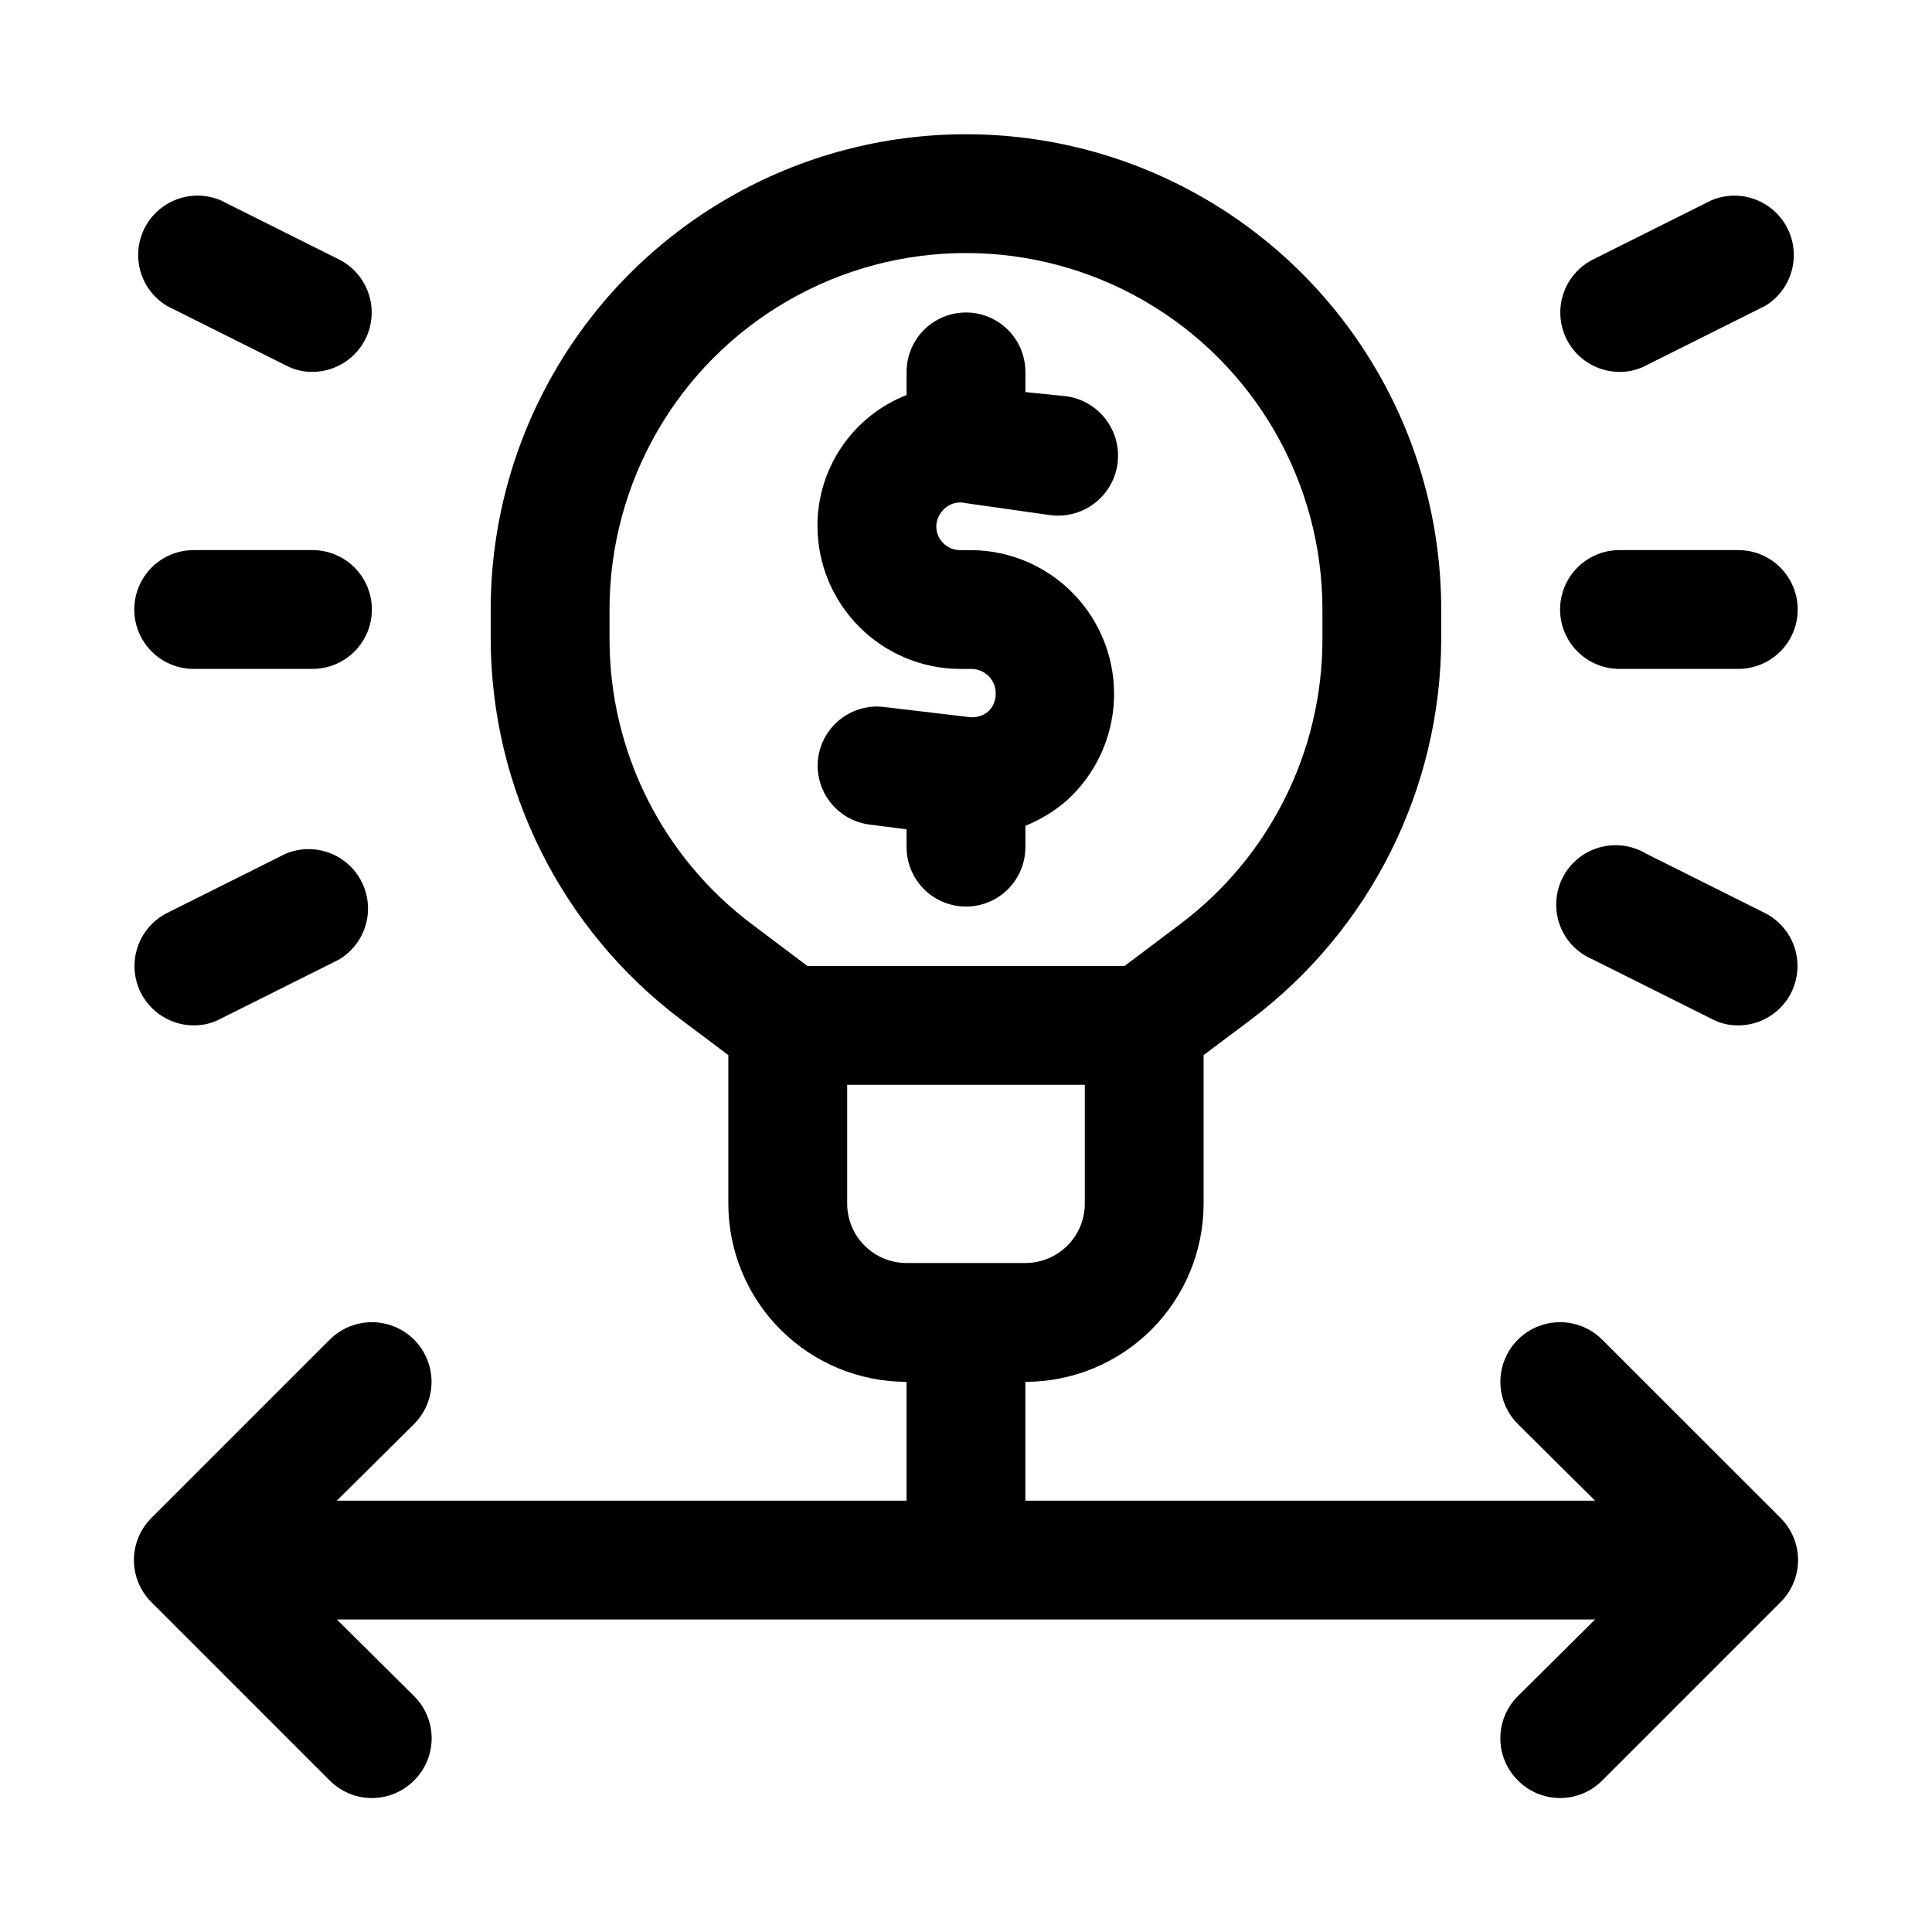 <?xml version="1.0" encoding="UTF-8"?>
<!-- Uploaded to: SVG Repo, www.svgrepo.com, Generator: SVG Repo Mixer Tools -->
<svg fill="#000000" width="800px" height="800px" version="1.1" viewBox="144 144 512 512" xmlns="http://www.w3.org/2000/svg">
 <path d="m559.17 233.9c-1.867-3.719-2.188-8.023-0.891-11.977s4.109-7.234 7.816-9.121l31.488-15.742c4.938-2.059 10.586-1.465 14.988 1.57 4.406 3.039 6.965 8.102 6.801 13.449s-3.035 10.246-7.617 13.004l-31.488 15.742v0.004c-2.18 1.164-4.617 1.758-7.086 1.73-2.906-0.008-5.758-0.824-8.23-2.352-2.473-1.527-4.473-3.711-5.781-6.309zm21.098 136.34c-3.75-2.258-8.273-2.852-12.477-1.637-4.207 1.211-7.719 4.117-9.691 8.023-1.977 3.906-2.234 8.457-0.719 12.562 1.516 4.106 4.676 7.394 8.715 9.074l31.488 15.742v0.004c2.18 1.164 4.617 1.762 7.086 1.73 2.906-0.008 5.754-0.82 8.227-2.352 2.477-1.527 4.477-3.711 5.785-6.309 1.867-3.719 2.188-8.023 0.891-11.977-1.301-3.953-4.109-7.231-7.816-9.121zm-181.84-48.965h3.148c1.711 0.043 3.336 0.762 4.516 2.004 1.184 1.238 1.824 2.898 1.781 4.609 0.02 1.793-0.723 3.512-2.047 4.723-1.414 1.145-3.234 1.66-5.039 1.418l-22.516-2.676h0.004c-4.133-0.492-8.289 0.676-11.566 3.242-3.273 2.566-5.398 6.324-5.91 10.453-0.492 4.133 0.676 8.289 3.242 11.566 2.566 3.273 6.324 5.398 10.453 5.91l9.762 1.258v4.727c0 5.625 3 10.82 7.871 13.633s10.875 2.812 15.746 0 7.871-8.008 7.871-13.633v-5.668c3.961-1.59 7.633-3.824 10.863-6.613 7.656-6.879 12.203-16.559 12.609-26.84 0.402-10.285-3.367-20.293-10.457-27.754-7.09-7.457-16.895-11.73-27.184-11.848h-3.148c-3.481 0-6.301-2.82-6.301-6.297 0.059-1.809 0.855-3.516 2.207-4.723 1.527-1.398 3.66-1.93 5.668-1.418l22.199 3.148c5.625 0.789 11.242-1.484 14.734-5.961 3.496-4.481 4.336-10.48 2.203-15.746-2.129-5.266-6.906-8.992-12.531-9.781l-10.863-1.102v-5.352c0-5.625-3-10.824-7.871-13.637s-10.875-2.812-15.746 0-7.871 8.012-7.871 13.637v6.141c-6.988 2.734-12.988 7.523-17.203 13.734-4.215 6.211-6.453 13.551-6.414 21.059 0.043 10.008 4.039 19.598 11.113 26.672 7.078 7.078 16.664 11.074 26.676 11.113zm217.42 224.98c2.981 2.957 4.66 6.981 4.66 11.176 0 4.199-1.68 8.223-4.66 11.18l-47.23 47.23c-2.957 2.981-6.981 4.66-11.18 4.66-4.195 0-8.219-1.68-11.176-4.66-2.981-2.953-4.656-6.981-4.656-11.176 0-4.199 1.676-8.223 4.656-11.18l20.465-20.309h-333.46l20.469 20.309h-0.004c2.984 2.957 4.66 6.981 4.66 11.18 0 4.195-1.676 8.223-4.66 11.176-2.953 2.981-6.977 4.66-11.176 4.66-4.199 0-8.223-1.68-11.18-4.66l-47.23-47.23c-2.981-2.957-4.656-6.981-4.656-11.18 0-4.195 1.676-8.219 4.656-11.176l47.23-47.23v-0.004c3.996-3.992 9.816-5.551 15.27-4.09 5.457 1.461 9.719 5.723 11.18 11.18 1.461 5.453-0.098 11.273-4.094 15.27l-20.465 20.309h150.98v-31.488c-12.527 0-24.539-4.977-33.398-13.836-8.855-8.855-13.832-20.871-13.832-33.395v-39.363l-12.594-9.445h-0.004c-31.617-23.867-50.258-61.145-50.379-100.76v-7.871c0-45 24.004-86.578 62.977-109.08 38.969-22.5 86.98-22.5 125.95 0 38.969 22.5 62.973 64.078 62.973 109.08v7.871c-0.121 39.617-18.762 76.895-50.379 100.76l-12.594 9.445v39.363c0 12.523-4.977 24.539-13.836 33.395-8.859 8.859-20.871 13.836-33.398 13.836v31.488h150.98l-20.469-20.309h0.004c-3.996-3.996-5.555-9.816-4.094-15.27 1.465-5.457 5.723-9.719 11.18-11.18 5.457-1.461 11.277 0.098 15.27 4.09zm-272.53-157.29 14.641 11.02h84.074l14.641-11.02c23.789-17.84 37.785-45.836 37.785-75.57v-7.871c0-33.75-18.004-64.934-47.23-81.809-29.227-16.875-65.238-16.875-94.465 0s-47.23 48.059-47.23 81.809v7.871c0 29.734 14 57.73 37.785 75.57zm40.934 89.742h31.488c4.176 0 8.18-1.66 11.133-4.609 2.953-2.953 4.613-6.961 4.613-11.133v-31.488h-62.977v31.488c0 4.172 1.656 8.18 4.609 11.133 2.953 2.949 6.957 4.609 11.133 4.609zm188.93-157.44h31.488c5.625 0 10.82-3 13.633-7.871s2.812-10.871 0-15.742c-2.812-4.875-8.008-7.875-13.633-7.875h-31.488c-5.625 0-10.824 3-13.637 7.875-2.812 4.871-2.812 10.871 0 15.742s8.012 7.871 13.637 7.871zm-384.94-96.195 31.488 15.742v0.004c2.176 1.164 4.613 1.758 7.082 1.73 2.91-0.008 5.758-0.824 8.23-2.352 2.473-1.527 4.477-3.711 5.785-6.309 1.867-3.719 2.184-8.023 0.887-11.977s-4.109-7.234-7.816-9.121l-31.488-15.742c-4.938-2.059-10.582-1.465-14.988 1.57-4.406 3.039-6.965 8.102-6.801 13.449 0.168 5.348 3.035 10.246 7.621 13.004zm31.488 145.16-31.488 15.742c-3.711 1.891-6.519 5.168-7.816 9.121-1.301 3.953-0.98 8.258 0.887 11.977 1.309 2.598 3.312 4.781 5.785 6.309 2.473 1.531 5.32 2.344 8.227 2.352 2.473 0.031 4.91-0.566 7.086-1.73l31.488-15.742v-0.004c4.586-2.758 7.453-7.656 7.621-13 0.164-5.348-2.398-10.414-6.801-13.453-4.406-3.035-10.051-3.625-14.988-1.57zm-24.406-48.965h31.488c5.625 0 10.824-3 13.637-7.871s2.812-10.871 0-15.742c-2.812-4.875-8.012-7.875-13.637-7.875h-31.488c-5.625 0-10.82 3-13.633 7.875-2.812 4.871-2.812 10.871 0 15.742s8.008 7.871 13.633 7.871z"/>
</svg>